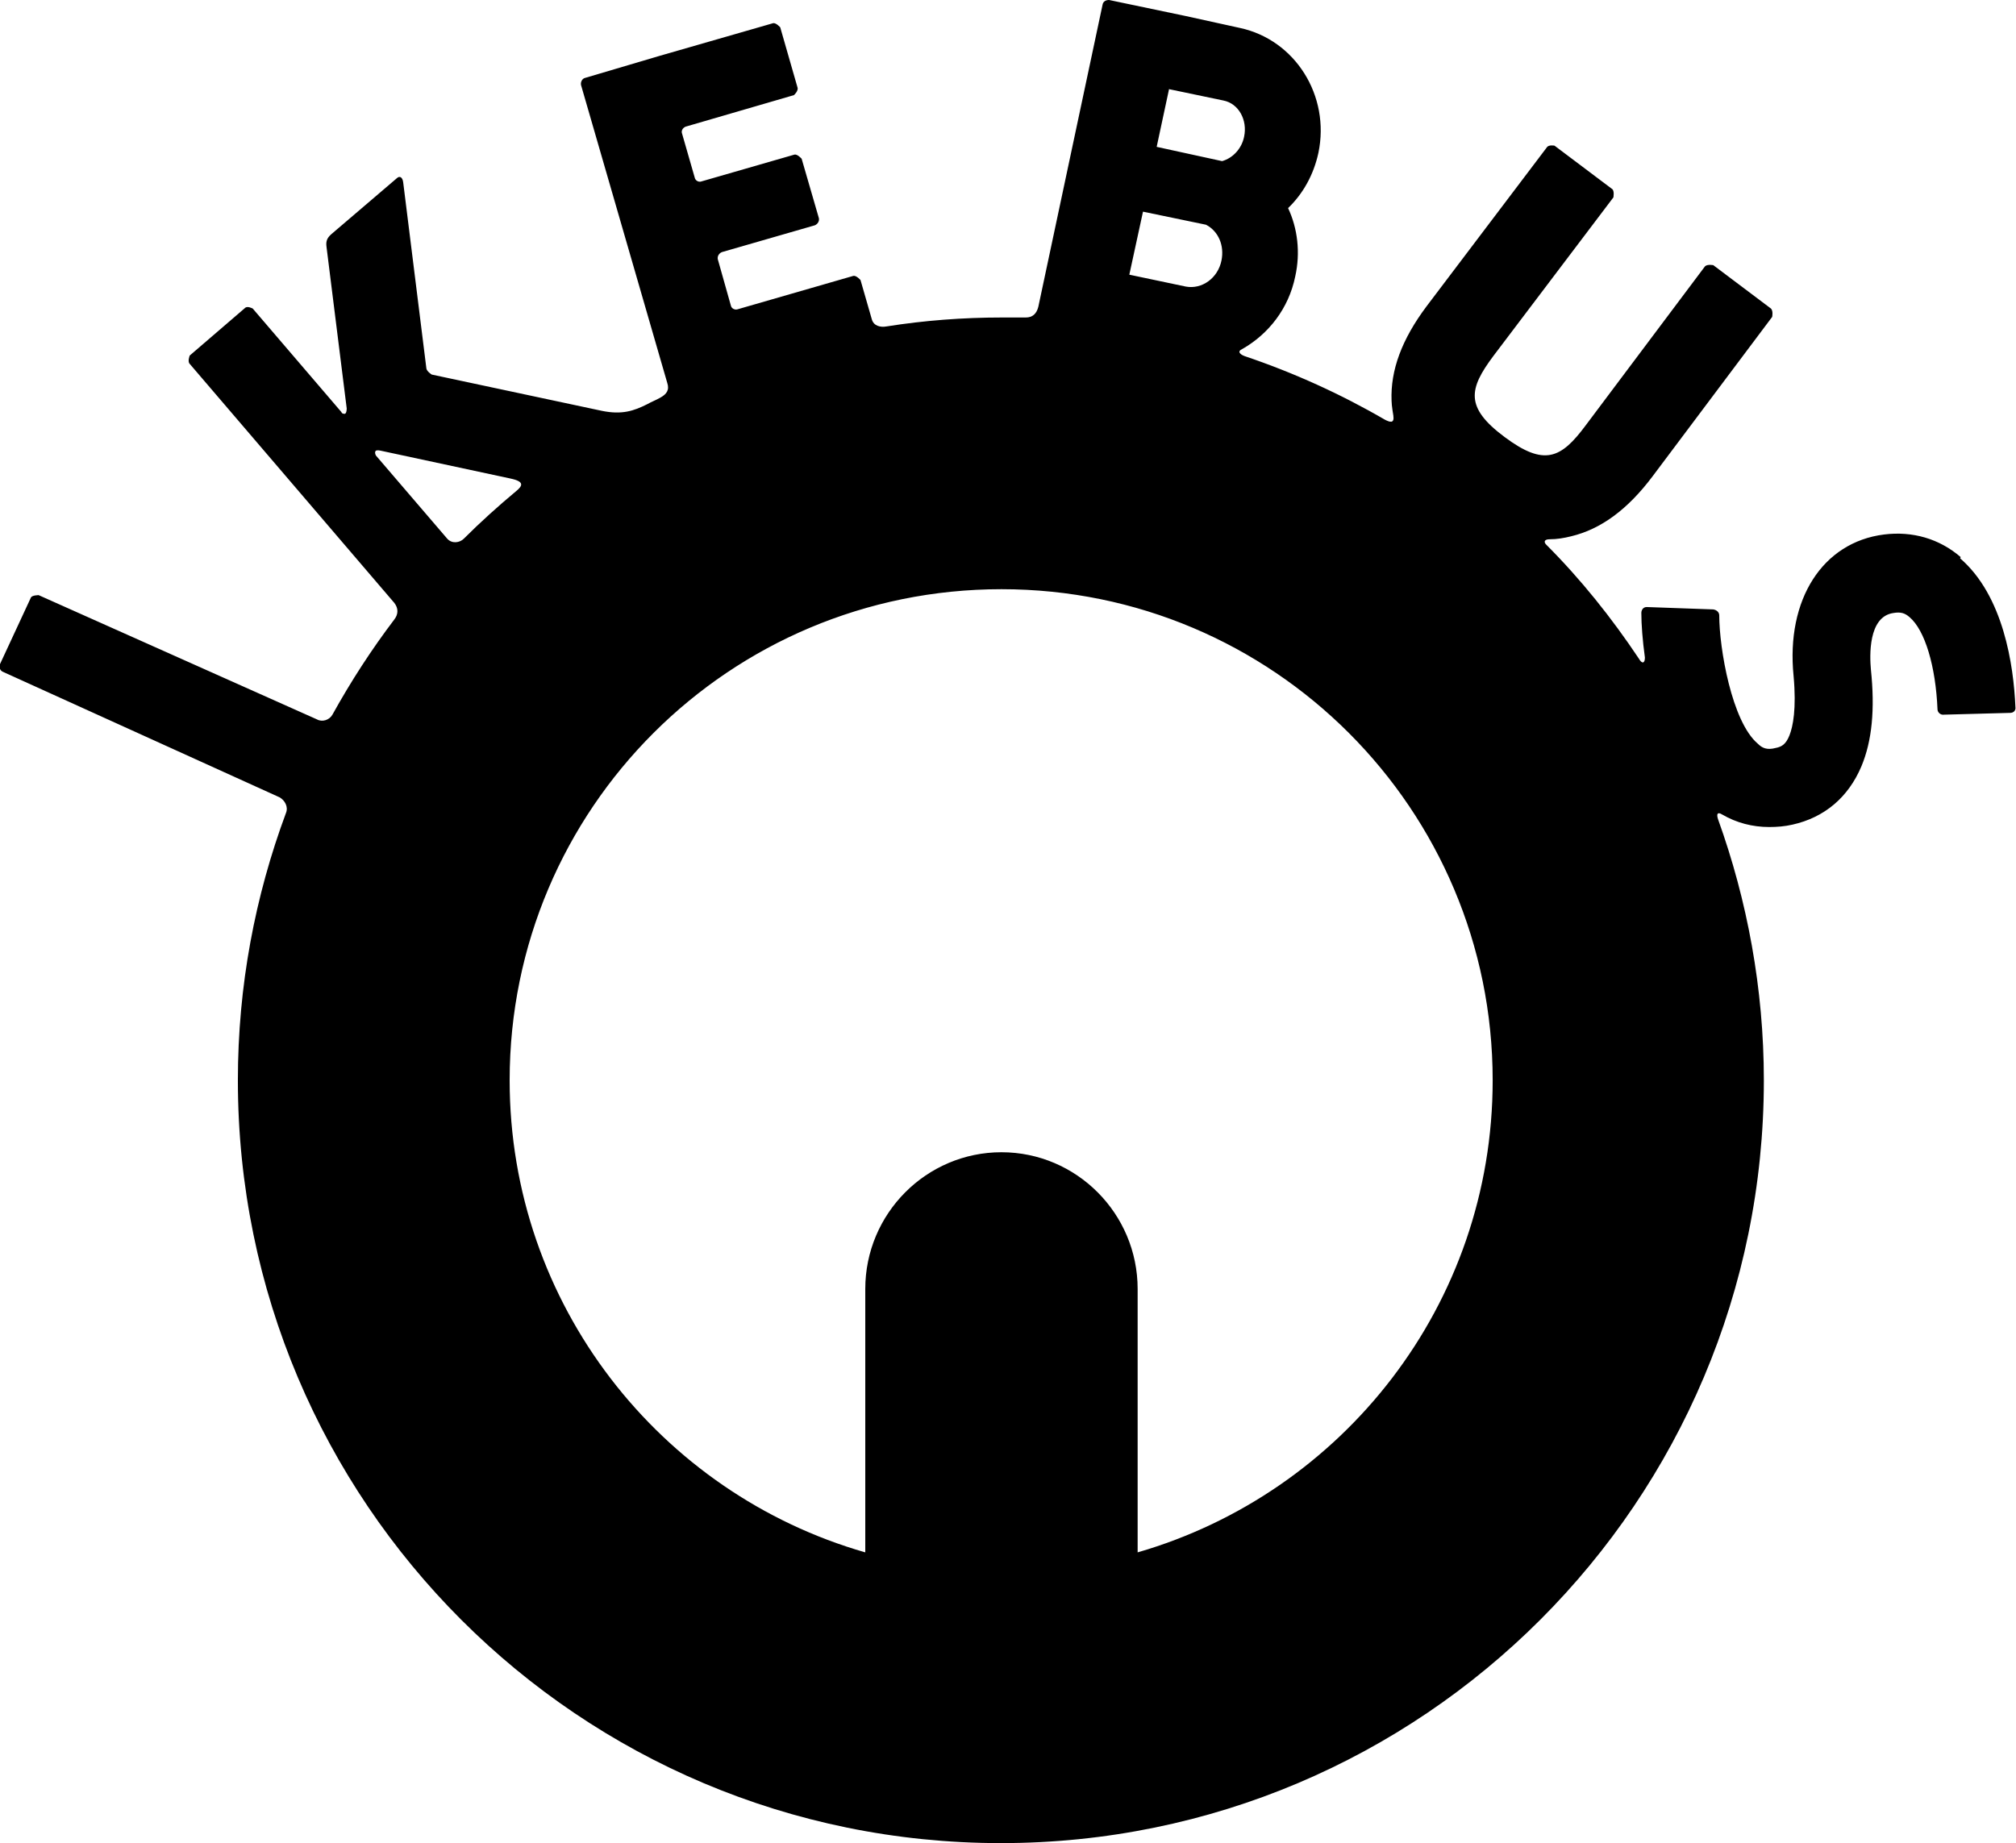 <?xml version="1.0" encoding="UTF-8"?><svg xmlns="http://www.w3.org/2000/svg" viewBox="0 0 33.9 31"><g id="a"/><g id="b"><g id="c"><path id="d" d="M32.97,9.37c-.36-.31-.81-.44-1.29-.38-1.03,.13-1.65,1.09-1.52,2.38,.05,.55-.01,.85-.07,1-.06,.15-.13,.19-.23,.21-.15,.04-.23,0-.3-.07-.44-.37-.65-1.61-.65-2.16,0-.05-.04-.09-.1-.1l-1.12-.04c-.06,0-.09,.05-.09,.1,0,.19,.02,.46,.06,.75,0,.1-.05,.11-.1,.02-.46-.69-.98-1.34-1.56-1.92-.04-.04-.04-.09,.06-.09,.12,0,.24-.02,.36-.05,.5-.12,.95-.45,1.37-1.01l2.01-2.68s.02-.1-.02-.14l-.97-.73s-.1-.02-.14,.02l-2.01,2.68c-.41,.55-.69,.69-1.36,.19-.67-.5-.6-.81-.19-1.36l2.02-2.67s.02-.11-.02-.14l-.97-.73s-.1-.02-.13,.03l-2.02,2.67c-.42,.56-.61,1.08-.59,1.59,0,.08,.03,.25,.03,.25,.02,.14-.06,.11-.14,.07-.74-.43-1.53-.79-2.36-1.07h0c-.08-.03-.13-.08-.04-.12,.44-.25,.78-.68,.89-1.22,.09-.4,.04-.81-.12-1.15,.25-.24,.43-.56,.51-.93,.2-.96-.39-1.9-1.32-2.1l-.91-.2L18.65,0c-.05,0-.1,.02-.11,.08l-1.08,5.08c-.03,.12-.1,.18-.21,.18-.13,0-.27,0-.4,0-.66,0-1.31,.05-1.94,.15-.11,.02-.22-.01-.25-.12l-.19-.66s-.07-.08-.12-.07l-1.94,.56c-.05,.02-.11-.01-.12-.06l-.22-.78c-.01-.05,.02-.1,.07-.12l1.56-.45c.05-.02,.08-.07,.07-.12l-.29-1s-.07-.08-.12-.07l-1.56,.45c-.05,.02-.11-.01-.12-.07l-.21-.73c-.02-.05,.01-.1,.06-.12l1.82-.53s.08-.07,.06-.13l-.29-1.01s-.07-.08-.12-.07l-1.91,.55-1.25,.37c-.05,.01-.08,.07-.07,.12l1.45,5.01c.04,.12-.01,.19-.12,.25-.07,.04-.15,.07-.22,.11-.22,.11-.42,.18-.76,.11l-2.86-.61s-.08-.05-.09-.1l-.39-3.13h0c-.01-.09-.06-.12-.11-.07l-1.1,.94c-.08,.07-.09,.13-.08,.21l.34,2.72s0,.08-.03,.09c-.02,0-.05,0-.06-.03l-1.49-1.74s-.09-.05-.13-.01l-.93,.8s-.04,.1,0,.14l3.44,4.02c.07,.09,.07,.19,0,.28-.38,.5-.73,1.04-1.04,1.6-.05,.09-.17,.13-.26,.08L.65,10.01s-.11,0-.13,.04L0,11.17c-.02,.05,0,.11,.05,.13l4.65,2.11c.09,.05,.15,.16,.11,.26-.52,1.4-.81,2.91-.81,4.5,0,7.09,5.74,12.83,12.83,12.83s12.83-5.75,12.83-12.83c0-1.54-.28-3.03-.77-4.39-.03-.09-.01-.13,.07-.08,.24,.14,.51,.21,.79,.21,.13,0,.26-.01,.39-.04,.54-.12,.94-.46,1.16-.98,.18-.43,.23-.96,.16-1.63-.02-.22-.05-.89,.38-.95,.12-.02,.19,0,.27,.07,.26,.22,.44,.83,.47,1.55,0,.05,.05,.1,.11,.09l1.11-.03c.06,0,.1-.04,.09-.1-.03-.7-.2-1.87-.93-2.5M19.66,1.5l.91,.19c.26,.05,.41,.33,.35,.61-.04,.2-.19,.36-.37,.41l-1.1-.24,.21-.98Zm-.44,2.06l1.06,.22c.21,.11,.31,.35,.26,.6-.06,.3-.33,.49-.6,.44l-.95-.2,.23-1.06ZM7.52,9.06l-1.2-1.4s-.02-.04-.01-.06c0-.03,.05-.03,.09-.02l2.19,.47c.23,.05,.2,.12,.09,.21-.3,.25-.6,.52-.88,.8-.07,.07-.2,.09-.28,0m11.61,17.05v-4.43c0-1.27-1.03-2.3-2.29-2.3s-2.29,1.03-2.29,2.3v4.43c-3.45-.99-5.98-4.17-5.98-7.94,0-4.57,3.7-8.26,8.27-8.26s8.26,3.7,8.26,8.26c0,3.77-2.52,6.94-5.97,7.94"/></g></g></svg>